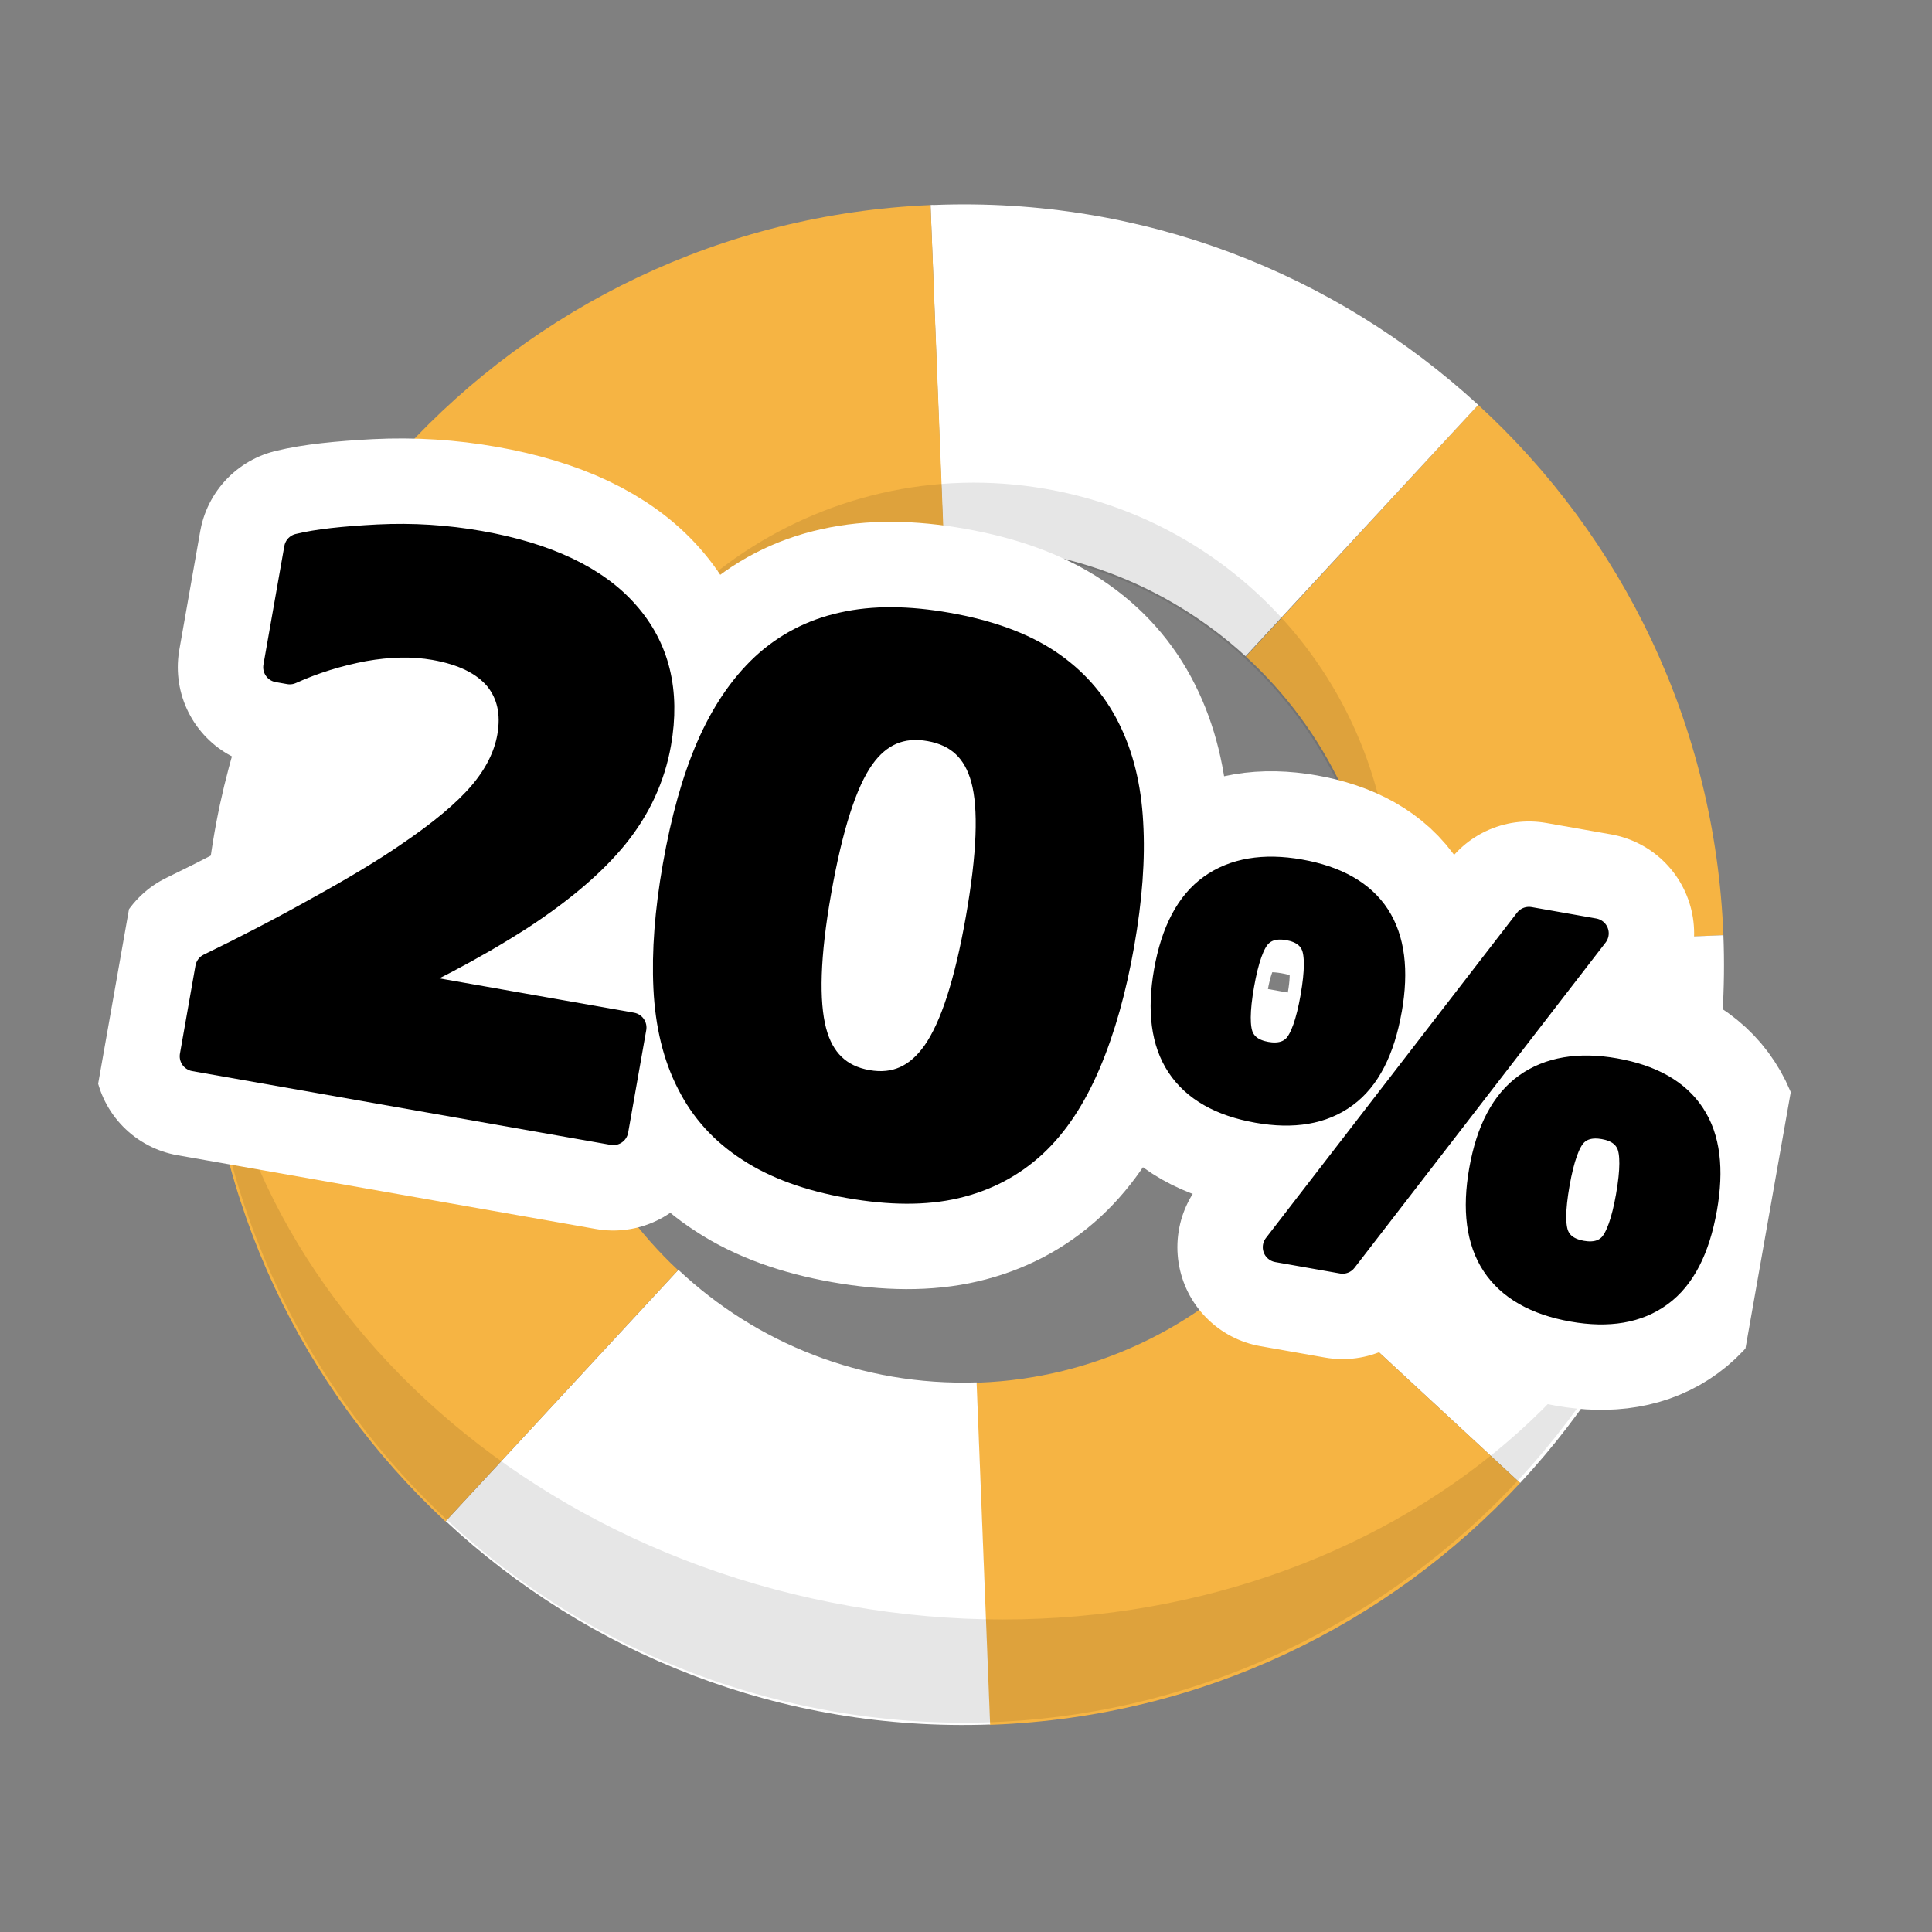 <svg xmlns="http://www.w3.org/2000/svg" xmlns:xlink="http://www.w3.org/1999/xlink" fill="none" viewBox="0 .12 86.88 86.88"><rect x="0" y=".12" width="86.88" height="86.88" fill="#808080" stroke="none"/><clipPath id="a"><path d="m0 0h75v75h-75z" transform="matrix(.985 .174 -.174 .985 13.024 .116)"></path></clipPath><g clip-path="url(#a)"><path d="m77.499 42.176-15.384.608c-.205-5.23-2.524-9.873-6.091-13.137l10.449-11.318c6.477 5.94 10.657 14.369 11.027 23.847z" fill="#f6b443"></path><path d="m62.118 42.769 15.382-.593c.37 9.478-3.147 18.195-9.141 24.632l-11.3-10.461c3.306-3.545 5.264-8.348 5.06-13.578z" fill="#fff"></path><path d="m66.473 18.329-10.461 11.3c-3.528-3.227-8.268-5.113-13.421-4.91-.047.007-.106-.004-.153.004l-.593-15.382c.047-.007.109-.011.153-.004 9.402-.368 18.052 3.092 24.476 8.992z" fill="#fff"></path><path d="m57.058 56.347 11.3 10.461c-5.939 6.386-14.296 10.502-23.698 10.87-.047.007-.106-.004-.153.004l-.608-15.384c.047-.007.106.004.153-.004 5.154-.203 9.742-2.471 13.005-5.947z" fill="#f6b443"></path><path d="m43.917 62.285.608 15.384c-9.411.336-18.081-3.188-24.479-9.145l10.461-11.3c3.488 3.281 8.232 5.229 13.41 5.061z" fill="#fff"></path><path d="m41.845 9.341.608 15.384c-5.161.247-9.755 2.545-12.984 6.088l-11.318-10.449c5.917-6.435 14.287-10.625 23.694-11.023z" fill="#f6b443"></path><path d="m30.49 57.237-10.461 11.3c-6.386-5.939-10.502-14.296-10.87-23.698l15.384-.608c.203 5.154 2.456 9.739 5.947 13.005z" fill="#f6b443"></path><path d="m18.151 20.364 11.3 10.461c-3.227 3.528-5.113 8.268-4.91 13.421l-15.382.593c-.368-9.402 3.094-18.067 8.992-24.476z" fill="#fff"></path><path d="m46.55 25.067c9.705 1.711 16.335 10.587 15.411 20.233.13-.48.231-.965.32-1.467 1.797-10.193-5.016-19.924-15.209-21.721-10.193-1.797-19.924 5.016-21.721 15.209-.088.502-.16.992-.201 1.488 2.431-9.38 11.696-15.454 21.401-13.742z" fill="#000" opacity=".1"></path><path d="m38.215 72.338c-18.524-3.266-31.259-18.809-28.454-34.718-3.266 18.524 9.096 36.179 27.62 39.446 18.524 3.266 36.179-9.096 39.446-27.62-2.805 15.91-20.088 26.159-38.612 22.893z" fill="#000" opacity=".1"></path><g stroke-linejoin="round"><path d="m27.58 50.936-18.82-3.318.698-3.959c1.615-.781 3.258-1.634 4.914-2.561 1.653-.912 2.983-1.713 4.005-2.416 1.521-1.026 2.63-1.958 3.341-2.792.711-.834 1.155-1.715 1.314-2.616.193-1.093-.013-1.998-.601-2.726-.605-.716-1.557-1.188-2.872-1.42-.99-.174-2.06-.15-3.224.056-1.166.221-2.262.561-3.304 1.032l-.517-.091.94-5.333c.828-.204 2.008-.331 3.545-.411 1.552-.077 3.058.021 4.55.284 2.999.529 5.191 1.57 6.536 3.102 1.359 1.534 1.827 3.46 1.421 5.764-.266 1.507-.905 2.887-1.898 4.113s-2.408 2.424-4.216 3.613c-1.134.729-2.269 1.382-3.377 1.963-1.123.579-1.911.988-2.391 1.208l10.769 1.899z" stroke="#fff" stroke-width="9.037"></path><path d="m50.334 42.565c-.357 2.024-.852 3.795-1.502 5.325-.651 1.53-1.441 2.731-2.406 3.627-.983.908-2.14 1.511-3.475 1.824s-2.918.308-4.75-.015c-1.788-.315-3.277-.852-4.451-1.623-1.177-.756-2.055-1.733-2.653-2.92-.613-1.189-.957-2.606-1.036-4.234-.079-1.628.059-3.447.416-5.471.367-2.083.865-3.869 1.505-5.34s1.446-2.67 2.431-3.592c.983-.908 2.157-1.524 3.504-1.819 1.364-.308 2.915-.293 4.673.017 1.832.323 3.321.86 4.48 1.628 1.145.765 2.023 1.743 2.631 2.962.598 1.187.945 2.588 1.029 4.187.096 1.616-.04 3.42-.396 5.444zm-6.234-1.099c.51-2.895.595-5.013.235-6.341s-1.181-2.112-2.511-2.347c-1.315-.232-2.369.222-3.162 1.346s-1.44 3.158-1.956 6.083c-.503 2.851-.569 4.957-.215 6.314s1.188 2.159 2.488 2.388c1.3.229 2.343-.242 3.155-1.393.815-1.166 1.46-3.185 1.966-6.051z" stroke="#fff" stroke-width="9.037"></path><path d="m62.366 45.509c-.318 1.802-.966 3.059-1.944 3.77-.981.726-2.268.941-3.848.662-1.64-.289-2.788-.949-3.461-1.966-.674-1.017-.855-2.405-.548-4.148.315-1.787.975-3.027 1.968-3.735s2.297-.935 3.893-.654c1.61.284 2.761.928 3.42 1.943.647.998.831 2.37.521 4.128zm-3.211-.536c.203-1.152.208-1.958.013-2.404-.196-.446-.602-.731-1.208-.838-.606-.107-1.085.022-1.421.374-.336.352-.607 1.111-.813 2.278s-.211 1.973-.015 2.419.602.731 1.208.838c.606.107 1.085-.022 1.421-.374.339-.367.61-1.126.816-2.293zm12.51-2.881-11.291 14.627-2.91-.513 11.291-14.627zm4.873 12.359c-.318 1.802-.966 3.059-1.944 3.77-.981.726-2.268.941-3.848.662-1.64-.289-2.788-.949-3.461-1.966-.673-1.017-.855-2.405-.548-4.148.315-1.787.975-3.027 1.968-3.735s2.297-.935 3.893-.654c1.61.284 2.761.928 3.42 1.943.661 1.0.831 2.37.521 4.128zm-3.196-.533c.203-1.152.208-1.959.013-2.404-.196-.446-.602-.731-1.208-.838-.606-.107-1.085.022-1.421.374-.336.352-.607 1.111-.813 2.278-.206 1.167-.211 1.973-.015 2.419.196.446.602.731 1.208.838.606.107 1.085-.022 1.421-.374.339-.367.61-1.126.816-2.293z" stroke="#fff" stroke-width="9.037"></path><path d="m27.58 50.936-18.82-3.318.698-3.959c1.615-.781 3.258-1.634 4.914-2.561 1.653-.912 2.983-1.713 4.005-2.416 1.521-1.026 2.63-1.958 3.341-2.792.711-.834 1.155-1.715 1.314-2.616.193-1.093-.013-1.998-.601-2.726-.605-.716-1.557-1.188-2.872-1.42-.99-.174-2.06-.15-3.224.056-1.166.221-2.262.561-3.304 1.032l-.517-.091.94-5.333c.828-.204 2.008-.331 3.545-.411 1.552-.077 3.058.021 4.55.284 2.999.529 5.191 1.57 6.536 3.102 1.359 1.534 1.827 3.46 1.421 5.764-.266 1.507-.905 2.887-1.898 4.113s-2.408 2.424-4.216 3.613c-1.134.729-2.269 1.382-3.377 1.963-1.123.579-1.911.988-2.391 1.208l10.769 1.899z" stroke="#000" stroke-width="1.356"></path><path d="m50.334 42.565c-.357 2.024-.852 3.795-1.502 5.325-.651 1.53-1.441 2.731-2.406 3.627-.983.908-2.14 1.511-3.475 1.824s-2.918.308-4.75-.015c-1.788-.315-3.277-.852-4.451-1.623-1.177-.756-2.055-1.733-2.653-2.92-.613-1.189-.957-2.606-1.036-4.234-.079-1.628.059-3.447.416-5.471.367-2.083.865-3.869 1.505-5.34s1.446-2.67 2.431-3.592c.983-.908 2.157-1.524 3.504-1.819 1.364-.308 2.915-.293 4.673.017 1.832.323 3.321.86 4.48 1.628 1.145.765 2.023 1.743 2.631 2.962.598 1.187.945 2.588 1.029 4.187.096 1.616-.04 3.42-.396 5.444zm-6.234-1.099c.51-2.895.595-5.013.235-6.341s-1.181-2.112-2.511-2.347c-1.315-.232-2.369.222-3.162 1.346s-1.44 3.158-1.956 6.083c-.503 2.851-.569 4.957-.215 6.314s1.188 2.159 2.488 2.388c1.3.229 2.343-.242 3.155-1.393.815-1.166 1.46-3.185 1.966-6.051z" stroke="#000" stroke-width="1.356"></path><path d="m62.366 45.509c-.318 1.802-.966 3.059-1.944 3.77-.981.726-2.268.941-3.848.662-1.64-.289-2.788-.949-3.461-1.966-.674-1.017-.855-2.405-.548-4.148.315-1.787.975-3.027 1.968-3.735s2.297-.935 3.893-.654c1.61.284 2.761.928 3.42 1.943.647.998.831 2.37.521 4.128zm-3.211-.536c.203-1.152.208-1.958.013-2.404-.196-.446-.602-.731-1.208-.838-.606-.107-1.085.022-1.421.374-.336.352-.607 1.111-.813 2.278s-.211 1.973-.015 2.419.602.731 1.208.838c.606.107 1.085-.022 1.421-.374.339-.367.61-1.126.816-2.293zm12.51-2.881-11.291 14.627-2.91-.513 11.291-14.627zm4.873 12.359c-.318 1.802-.966 3.059-1.944 3.77-.981.726-2.268.941-3.848.662-1.64-.289-2.788-.949-3.461-1.966-.673-1.017-.855-2.405-.548-4.148.315-1.787.975-3.027 1.968-3.735s2.297-.935 3.893-.654c1.61.284 2.761.928 3.42 1.943.661 1.0.831 2.37.521 4.128zm-3.196-.533c.203-1.152.208-1.959.013-2.404-.196-.446-.602-.731-1.208-.838-.606-.107-1.085.022-1.421.374-.336.352-.607 1.111-.813 2.278-.206 1.167-.211 1.973-.015 2.419.196.446.602.731 1.208.838.606.107 1.085-.022 1.421-.374.339-.367.61-1.126.816-2.293z" stroke="#000" stroke-width="1.356"></path></g><path d="m27.58 50.936-18.82-3.318.698-3.959c1.615-.781 3.258-1.634 4.914-2.561 1.653-.912 2.983-1.713 4.005-2.416 1.521-1.026 2.63-1.958 3.341-2.792.711-.834 1.155-1.715 1.314-2.616.193-1.093-.013-1.998-.601-2.726-.605-.716-1.557-1.188-2.872-1.42-.99-.174-2.06-.15-3.224.056-1.166.221-2.262.561-3.304 1.032l-.517-.091.94-5.333c.828-.204 2.008-.331 3.545-.411 1.552-.077 3.058.021 4.55.284 2.999.529 5.191 1.57 6.536 3.102 1.359 1.534 1.827 3.46 1.421 5.764-.266 1.507-.905 2.887-1.898 4.113s-2.408 2.424-4.216 3.613c-1.134.729-2.269 1.382-3.377 1.963-1.123.579-1.911.988-2.391 1.208l10.769 1.899z" fill="#000"></path><path d="m50.334 42.565c-.357 2.024-.852 3.795-1.502 5.325-.651 1.53-1.441 2.731-2.406 3.627-.983.908-2.14 1.511-3.475 1.824s-2.918.308-4.75-.015c-1.788-.315-3.277-.852-4.451-1.623-1.177-.756-2.055-1.733-2.653-2.92-.613-1.189-.957-2.606-1.036-4.234-.079-1.628.059-3.447.416-5.471.367-2.083.865-3.869 1.505-5.34s1.446-2.67 2.431-3.592c.983-.908 2.157-1.524 3.504-1.819 1.364-.308 2.915-.293 4.673.017 1.832.323 3.321.86 4.48 1.628 1.145.765 2.023 1.743 2.631 2.962.598 1.187.945 2.588 1.029 4.187.096 1.616-.04 3.42-.396 5.444zm-6.234-1.099c.51-2.895.595-5.013.235-6.341s-1.181-2.112-2.511-2.347c-1.315-.232-2.369.222-3.162 1.346s-1.44 3.158-1.956 6.083c-.503 2.851-.569 4.957-.215 6.314s1.188 2.159 2.488 2.388c1.3.229 2.343-.242 3.155-1.393.815-1.166 1.46-3.185 1.966-6.051z" fill="#000"></path><path d="m62.366 45.509c-.318 1.802-.966 3.059-1.944 3.77-.981.726-2.268.941-3.848.662-1.64-.289-2.788-.949-3.461-1.966-.674-1.017-.855-2.405-.548-4.148.315-1.787.975-3.027 1.968-3.735s2.297-.935 3.893-.654c1.61.284 2.761.928 3.42 1.943.647.998.831 2.37.521 4.128zm-3.211-.536c.203-1.152.208-1.958.013-2.404-.196-.446-.602-.731-1.208-.838-.606-.107-1.085.022-1.421.374-.336.352-.607 1.111-.813 2.278s-.211 1.973-.015 2.419.602.731 1.208.838c.606.107 1.085-.022 1.421-.374.339-.367.61-1.126.816-2.293zm12.51-2.881-11.291 14.627-2.91-.513 11.291-14.627zm4.873 12.359c-.318 1.802-.966 3.059-1.944 3.77-.981.726-2.268.941-3.848.662-1.64-.289-2.788-.949-3.461-1.966-.673-1.017-.855-2.405-.548-4.148.315-1.787.975-3.027 1.968-3.735s2.297-.935 3.893-.654c1.61.284 2.761.928 3.42 1.943.661 1.0.831 2.37.521 4.128zm-3.196-.533c.203-1.152.208-1.959.013-2.404-.196-.446-.602-.731-1.208-.838-.606-.107-1.085.022-1.421.374-.336.352-.607 1.111-.813 2.278-.206 1.167-.211 1.973-.015 2.419.196.446.602.731 1.208.838.606.107 1.085-.022 1.421-.374.339-.367.61-1.126.816-2.293z" fill="#000"></path></g></svg>